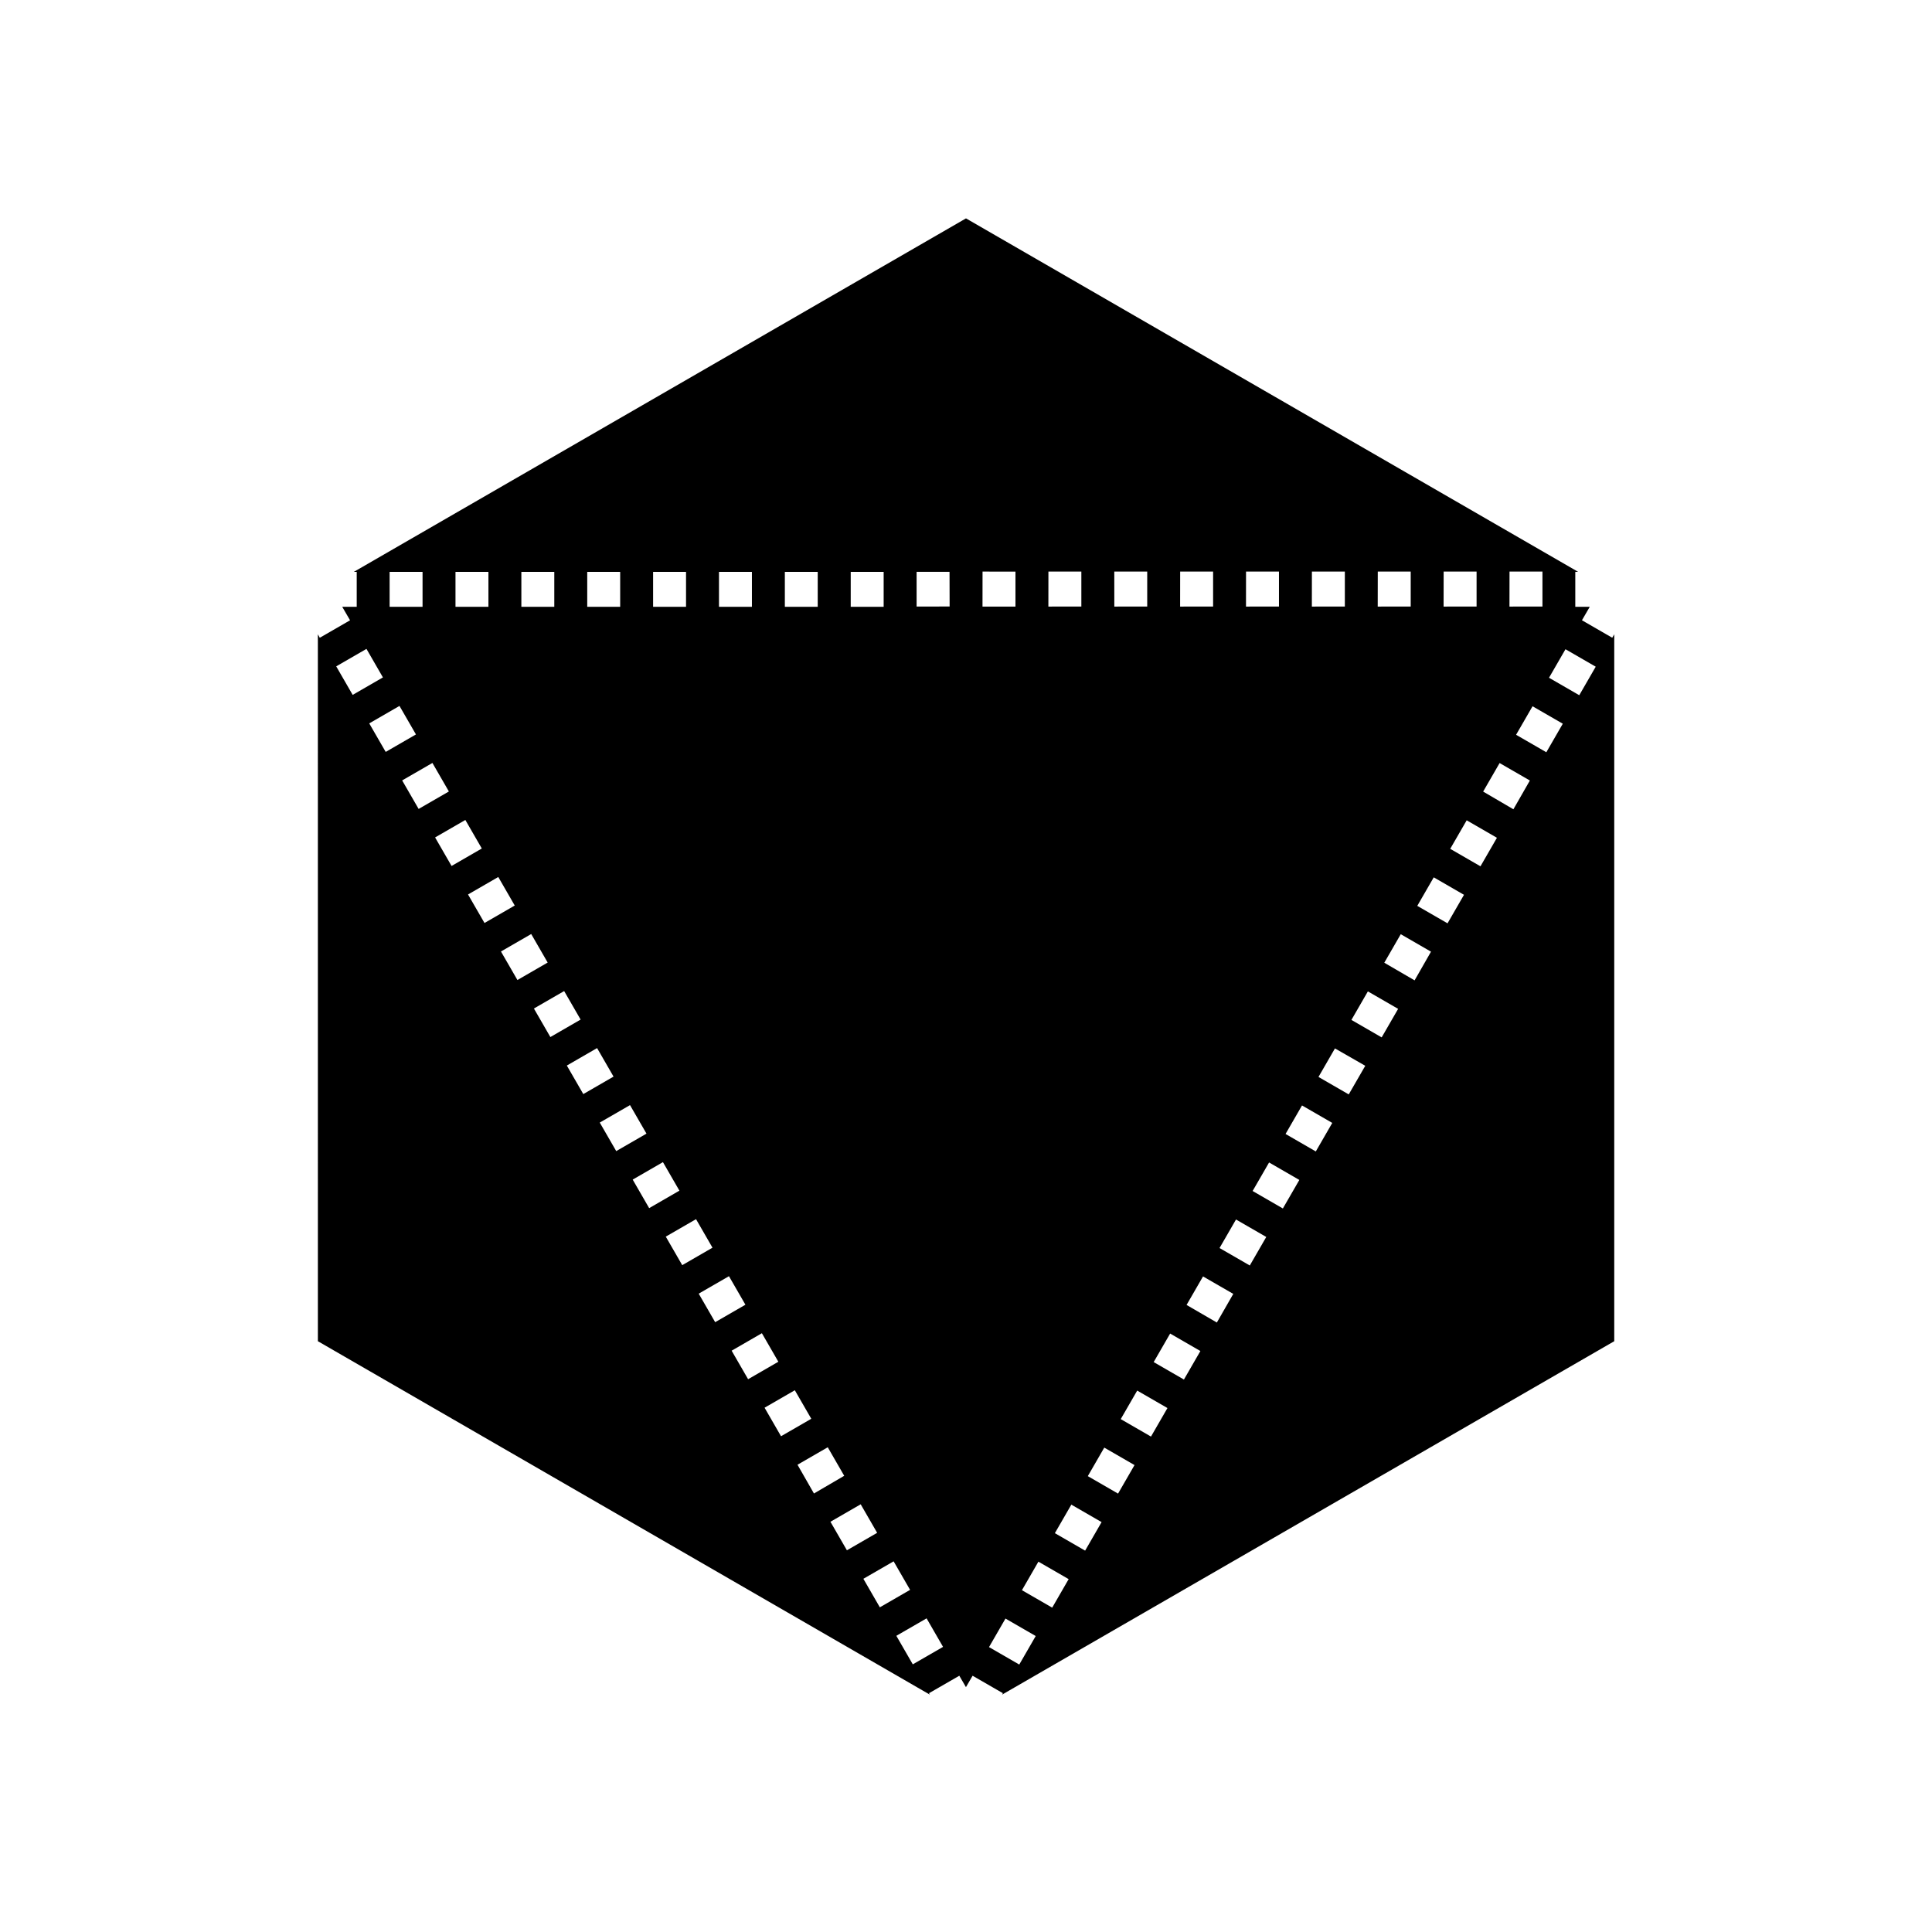 <?xml version="1.0" encoding="UTF-8"?>
<!-- Uploaded to: ICON Repo, www.iconrepo.com, Generator: ICON Repo Mixer Tools -->
<svg fill="#000000" width="800px" height="800px" version="1.1" viewBox="144 144 512 512" xmlns="http://www.w3.org/2000/svg">
 <path d="m571.26 313.01-8.027-4.633 2.07-3.57h-3.836v-9.262h0.758l-162.23-93.672-162.23 93.68h0.77v9.262h-3.836l2.07 3.57-8.027 4.629-0.504-0.918 0.004 187.34 162.18 93.664-0.223-0.383 8.027-4.629 1.762 3.023 1.762-3.023 8.027 4.629-0.223 0.383 162.24-93.664v-187.34zm-201.81-17.457h8.727v9.262l-8.727-0.004zm-17.457 0h8.711v9.262l-8.711-0.004zm-17.457 0h8.73v9.262l-8.73-0.004zm-17.457 0h8.727v9.262l-8.727-0.004zm-17.457 0h8.73v9.262l-8.73-0.004zm-17.457 0h8.727v9.262l-8.727-0.004zm-17.457 0h8.727v9.262l-8.727-0.004zm-17.457 0h8.727v9.262l-8.727-0.004zm-14.152 25.039 8.016-4.629 4.363 7.559-8.016 4.629zm8.75 15.113 8.016-4.629 4.363 7.559-8.016 4.629zm8.727 15.113 8.016-4.629 4.363 7.559-8.016 4.629zm8.727 15.113 8.016-4.629 4.363 7.559-8.016 4.629zm8.727 15.113 8.016-4.629 4.363 7.559-8.016 4.629zm8.727 15.113 8.016-4.629 4.363 7.559-8.016 4.629zm8.73 15.113 8.016-4.629 4.363 7.559-8.016 4.629zm8.727 15.113 8.016-4.629 4.363 7.559-8.016 4.629zm8.727 15.113 8.016-4.629 4.363 7.559-8.016 4.629zm8.727 15.113 8.016-4.629 4.363 7.559-8.016 4.629zm8.766 15.113 8.016-4.629 4.363 7.559-8.016 4.629zm8.727 15.113 8.016-4.629 4.363 7.559-8.016 4.629zm8.727 15.113 8.016-4.629 4.363 7.559-8.016 4.629zm8.727 15.113 8.016-4.629 4.363 7.559-8.016 4.629zm8.727 15.113 8.016-4.629 4.363 7.559-8.02 4.688zm8.73 15.113 8.016-4.629 4.363 7.559-8.016 4.629zm8.727 15.113 8.016-4.629 4.363 7.559-8.016 4.629zm13.098 22.672-4.363-7.559 8.016-4.629 4.363 7.559zm9.758-280.34-8.75 0.016v-9.203h8.727zm148.38-9.254h8.727v9.262l-8.742 0.012zm-17.457 0h8.727v9.262l-8.742 0.012zm-17.457 0h8.727v9.262l-8.742 0.012zm-17.457 0h8.73v9.262l-8.742 0.012zm-17.457 0h8.727v9.262l-8.738 0.012zm-17.457 0h8.73v9.262l-8.742 0.012zm-17.457 0h8.727v9.262l-8.719 0.012zm-17.457 0h8.727v9.262l-8.738 0.012zm-17.457 0 8.723 0.012v9.262h-8.734zm9.73 289.65-8.016-4.629 4.363-7.559 8.016 4.629zm8.727-15.078-8.016-4.629 4.363-7.559 8.016 4.629zm8.727-15.113-8.016-4.629 4.363-7.559 8.016 4.629zm8.727-15.113-8.016-4.629 4.363-7.559 8.016 4.629zm8.727-15.113-8.016-4.629 4.363-7.559 8.016 4.629zm8.73-15.113-8.016-4.629 4.363-7.559 8.016 4.629zm8.727-15.113-8.027-4.656 4.363-7.559 8.016 4.629zm8.727-15.113-8.016-4.629 4.363-7.559 8.016 4.629zm8.766-15.113-8.016-4.629 4.363-7.559 8.016 4.629zm8.727-15.113-8.016-4.629 4.363-7.559 8.016 4.629zm8.727-15.113-8.016-4.629 4.363-7.559 8.035 4.602zm8.727-15.113-8.016-4.629 4.363-7.559 8.016 4.629zm8.727-15.113-8.031-4.672 4.363-7.559 8.016 4.629zm8.727-15.113-8.016-4.629 4.363-7.559 8.016 4.629zm8.73-15.113-8.016-4.629 4.363-7.559 8.016 4.629zm8.727-15.113-8.016-4.691 4.363-7.559 8.016 4.629zm8.727-15.113-8.016-4.629 4.363-7.559 8.016 4.629zm8.727-15.113-8.016-4.629 4.363-7.559 8.016 4.629z"/>
</svg>